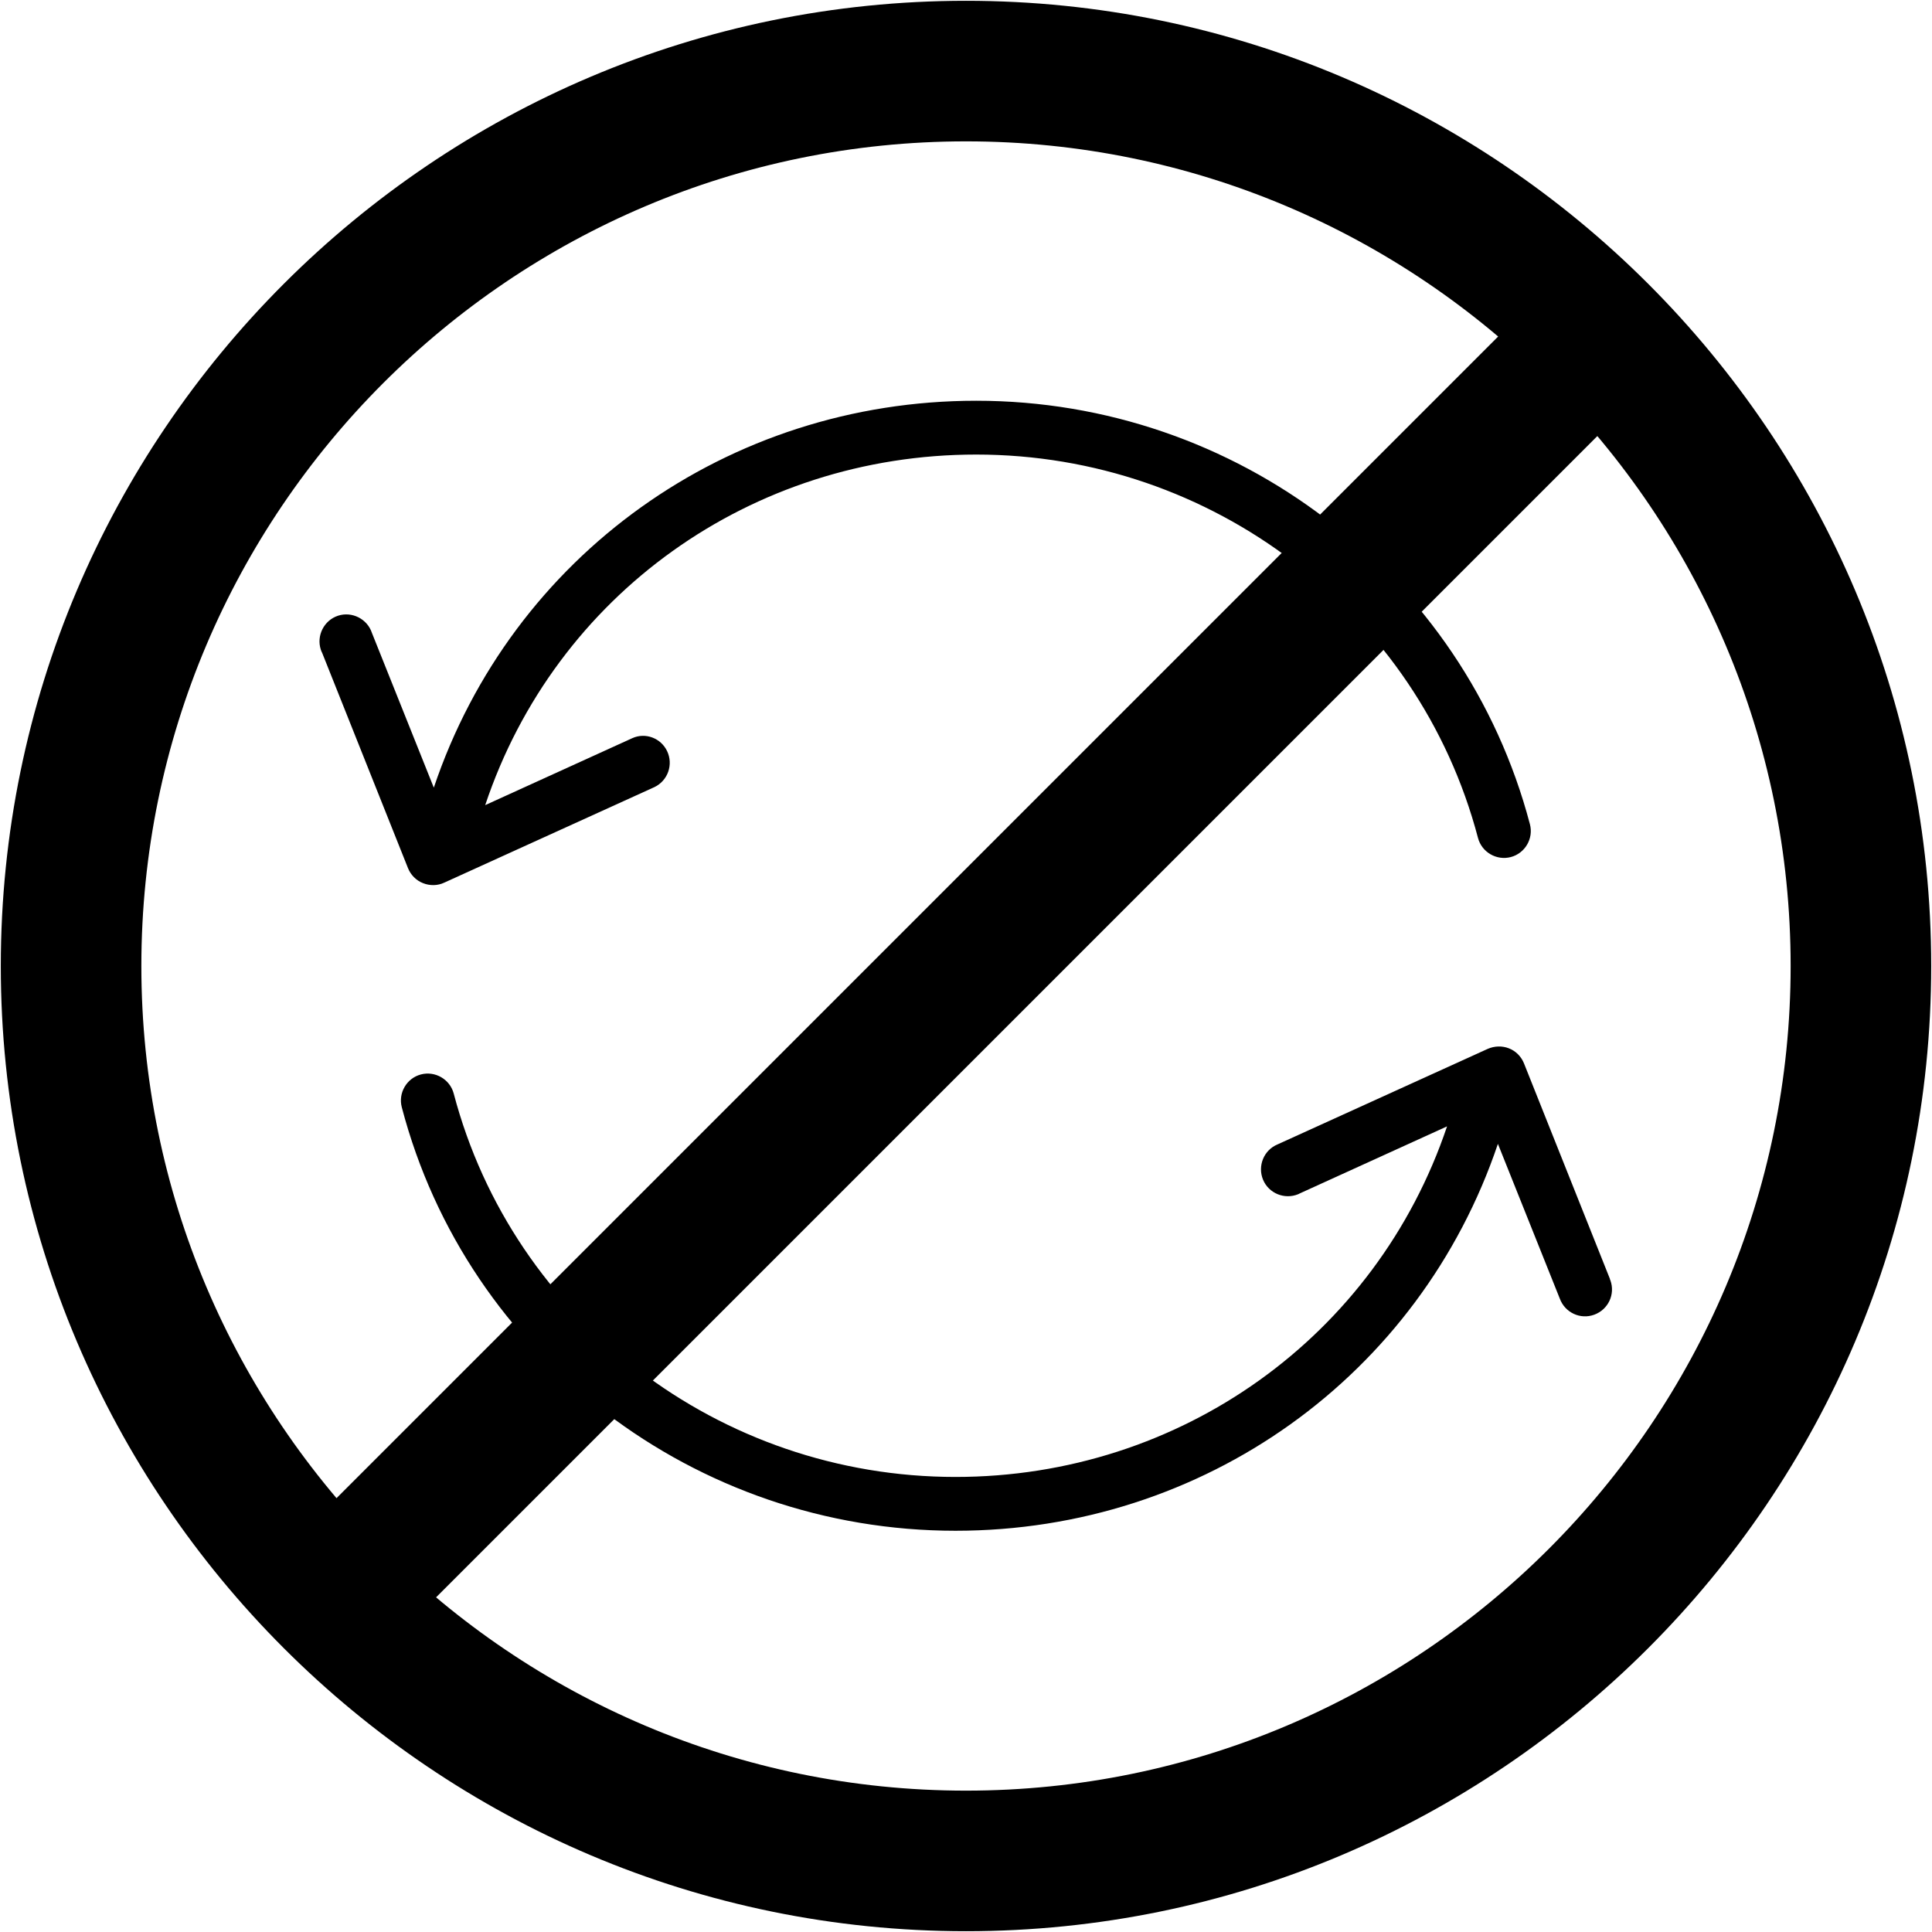 <?xml version="1.0" encoding="UTF-8" standalone="no"?>
<svg
   xmlns:dc="http://purl.org/dc/elements/1.1/"
   xmlns:cc="http://creativecommons.org/ns#"
   xmlns:rdf="http://www.w3.org/1999/02/22-rdf-syntax-ns#"
   xmlns:svg="http://www.w3.org/2000/svg"
   xmlns="http://www.w3.org/2000/svg"
   xmlns:sodipodi="http://sodipodi.sourceforge.net/DTD/sodipodi-0.dtd"
   xmlns:inkscape="http://www.inkscape.org/namespaces/inkscape"
   inkscape:version="1.0 (4035a4fb49, 2020-05-01)"
   sodipodi:docname="exchange.svg"
   xml:space="preserve"
   style="enable-background:new 0 0 512.422 512.422;"
   viewBox="0 0 512.422 512.422"
   y="0px"
   x="0px"
   id="Layer_1"
   version="1.1"><defs
   id="defs45" /><sodipodi:namedview
   inkscape:current-layer="Layer_1"
   inkscape:window-maximized="1"
   inkscape:window-y="-8"
   inkscape:window-x="-8"
   inkscape:cy="278.45438"
   inkscape:cx="246.46907"
   inkscape:zoom="1.1977797"
   showgrid="false"
   id="namedview43"
   inkscape:window-height="1017"
   inkscape:window-width="1920"
   inkscape:pageshadow="2"
   inkscape:pageopacity="0"
   guidetolerance="10"
   gridtolerance="10"
   objecttolerance="10"
   borderopacity="1"
   bordercolor="#666666"
   pagecolor="#ffffff" />
<g
   transform="matrix(0.669,0,0,0.669,84.74,84.74)"
   id="g10">
	<g
   id="g8">
		<g
   id="g6">
			<path
   id="path2"
   d="m 41.053,223.464 c 2.667,1.067 5.76,1.067 8.427,-0.213 l 83.307,-37.867 c 5.333,-2.56 7.573,-8.96 5.013,-14.293 -2.453,-5.12 -8.533,-7.467 -13.76,-5.12 l -58.347,26.56 C 93.533,109.224 171.08,53.544 260.36,53.544 c 93.547,0 175.36,62.507 198.933,152 1.493,5.653 7.36,9.067 13.013,7.573 5.653,-1.493 9.067,-7.36 7.573,-13.013 C 453.852,101.331 363.612,32.211 260.359,32.211 c -98.453,0 -184.107,61.44 -215.04,153.387 L 20.786,124.265 c -1.813,-5.547 -7.893,-8.64 -13.44,-6.827 -5.547,1.813 -8.64,7.893 -6.827,13.44 0.107,0.427 0.32,0.853 0.533,1.28 l 34.027,85.333 c 1.067,2.667 3.2,4.907 5.974,5.973 z" />
			<path
   id="path4"
   d="m 511.773,380.904 c -0.107,-0.213 -0.213,-0.427 -0.213,-0.64 l -34.027,-85.333 c -1.067,-2.667 -3.2,-4.907 -5.973,-5.973 -2.667,-1.067 -5.76,-0.96 -8.427,0.213 l -83.307,37.867 c -5.44,2.24 -8,8.533 -5.76,13.973 2.24,5.44 8.533,8 13.973,5.76 0.213,-0.107 0.427,-0.213 0.64,-0.32 l 58.347,-26.56 c -28.053,83.307 -105.707,138.987 -194.88,138.987 -93.547,0 -175.36,-62.507 -198.933,-152 -1.493,-5.653 -7.36,-9.067 -13.013,-7.573 -5.653,1.493 -9.067,7.36 -7.573,13.013 25.92,98.88 116.267,167.893 219.52,167.893 98.453,0 184,-61.44 215.04,-153.387 l 24.533,61.333 c 2.027,5.547 8.107,8.427 13.653,6.4 5.546,-2.026 8.426,-8.106 6.4,-13.653 z" />
		</g>
	</g>
</g>
<g
   id="g12">
</g>
<g
   id="g14">
</g>
<g
   id="g16">
</g>
<g
   id="g18">
</g>
<g
   id="g20">
</g>
<g
   id="g22">
</g>
<g
   id="g24">
</g>
<g
   id="g26">
</g>
<g
   id="g28">
</g>
<g
   id="g30">
</g>
<g
   id="g32">
</g>
<g
   id="g34">
</g>
<g
   id="g36">
</g>
<g
   id="g38">
</g>
<g
   id="g40">
</g>
<g
   transform="translate(0.211,0.211)"
   id="g942"><g
     id="g876">
	<g
   id="g874">
		<path
   d="M 256,0 C 114.84,0 0,114.84 0,256 0,397.16 114.84,512 256,512 397.16,512 512,397.16 512,256 512,114.84 397.16,0 256,0 Z m 0,474.718 C 135.4,474.718 37.282,376.6 37.282,256 37.282,135.4 135.4,37.282 256,37.282 376.6,37.282 474.718,135.4 474.718,256 474.718,376.6 376.6,474.718 256,474.718 Z"
   id="path872" />
	</g>
</g><g
     id="g882">
	<g
   id="g880">
		
			<rect
   x="24.881"
   y="237.964"
   transform="matrix(0.707,-0.707,0.707,0.707,-106.466,256.171)"
   width="462.225"
   height="37.275"
   id="rect878" />
	</g>
</g><g
     id="g884">
</g><g
     id="g886">
</g><g
     id="g888">
</g><g
     id="g890">
</g><g
     id="g892">
</g><g
     id="g894">
</g><g
     id="g896">
</g><g
     id="g898">
</g><g
     id="g900">
</g><g
     id="g902">
</g><g
     id="g904">
</g><g
     id="g906">
</g><g
     id="g908">
</g><g
     id="g910">
</g><g
     id="g912">
</g></g></svg>
